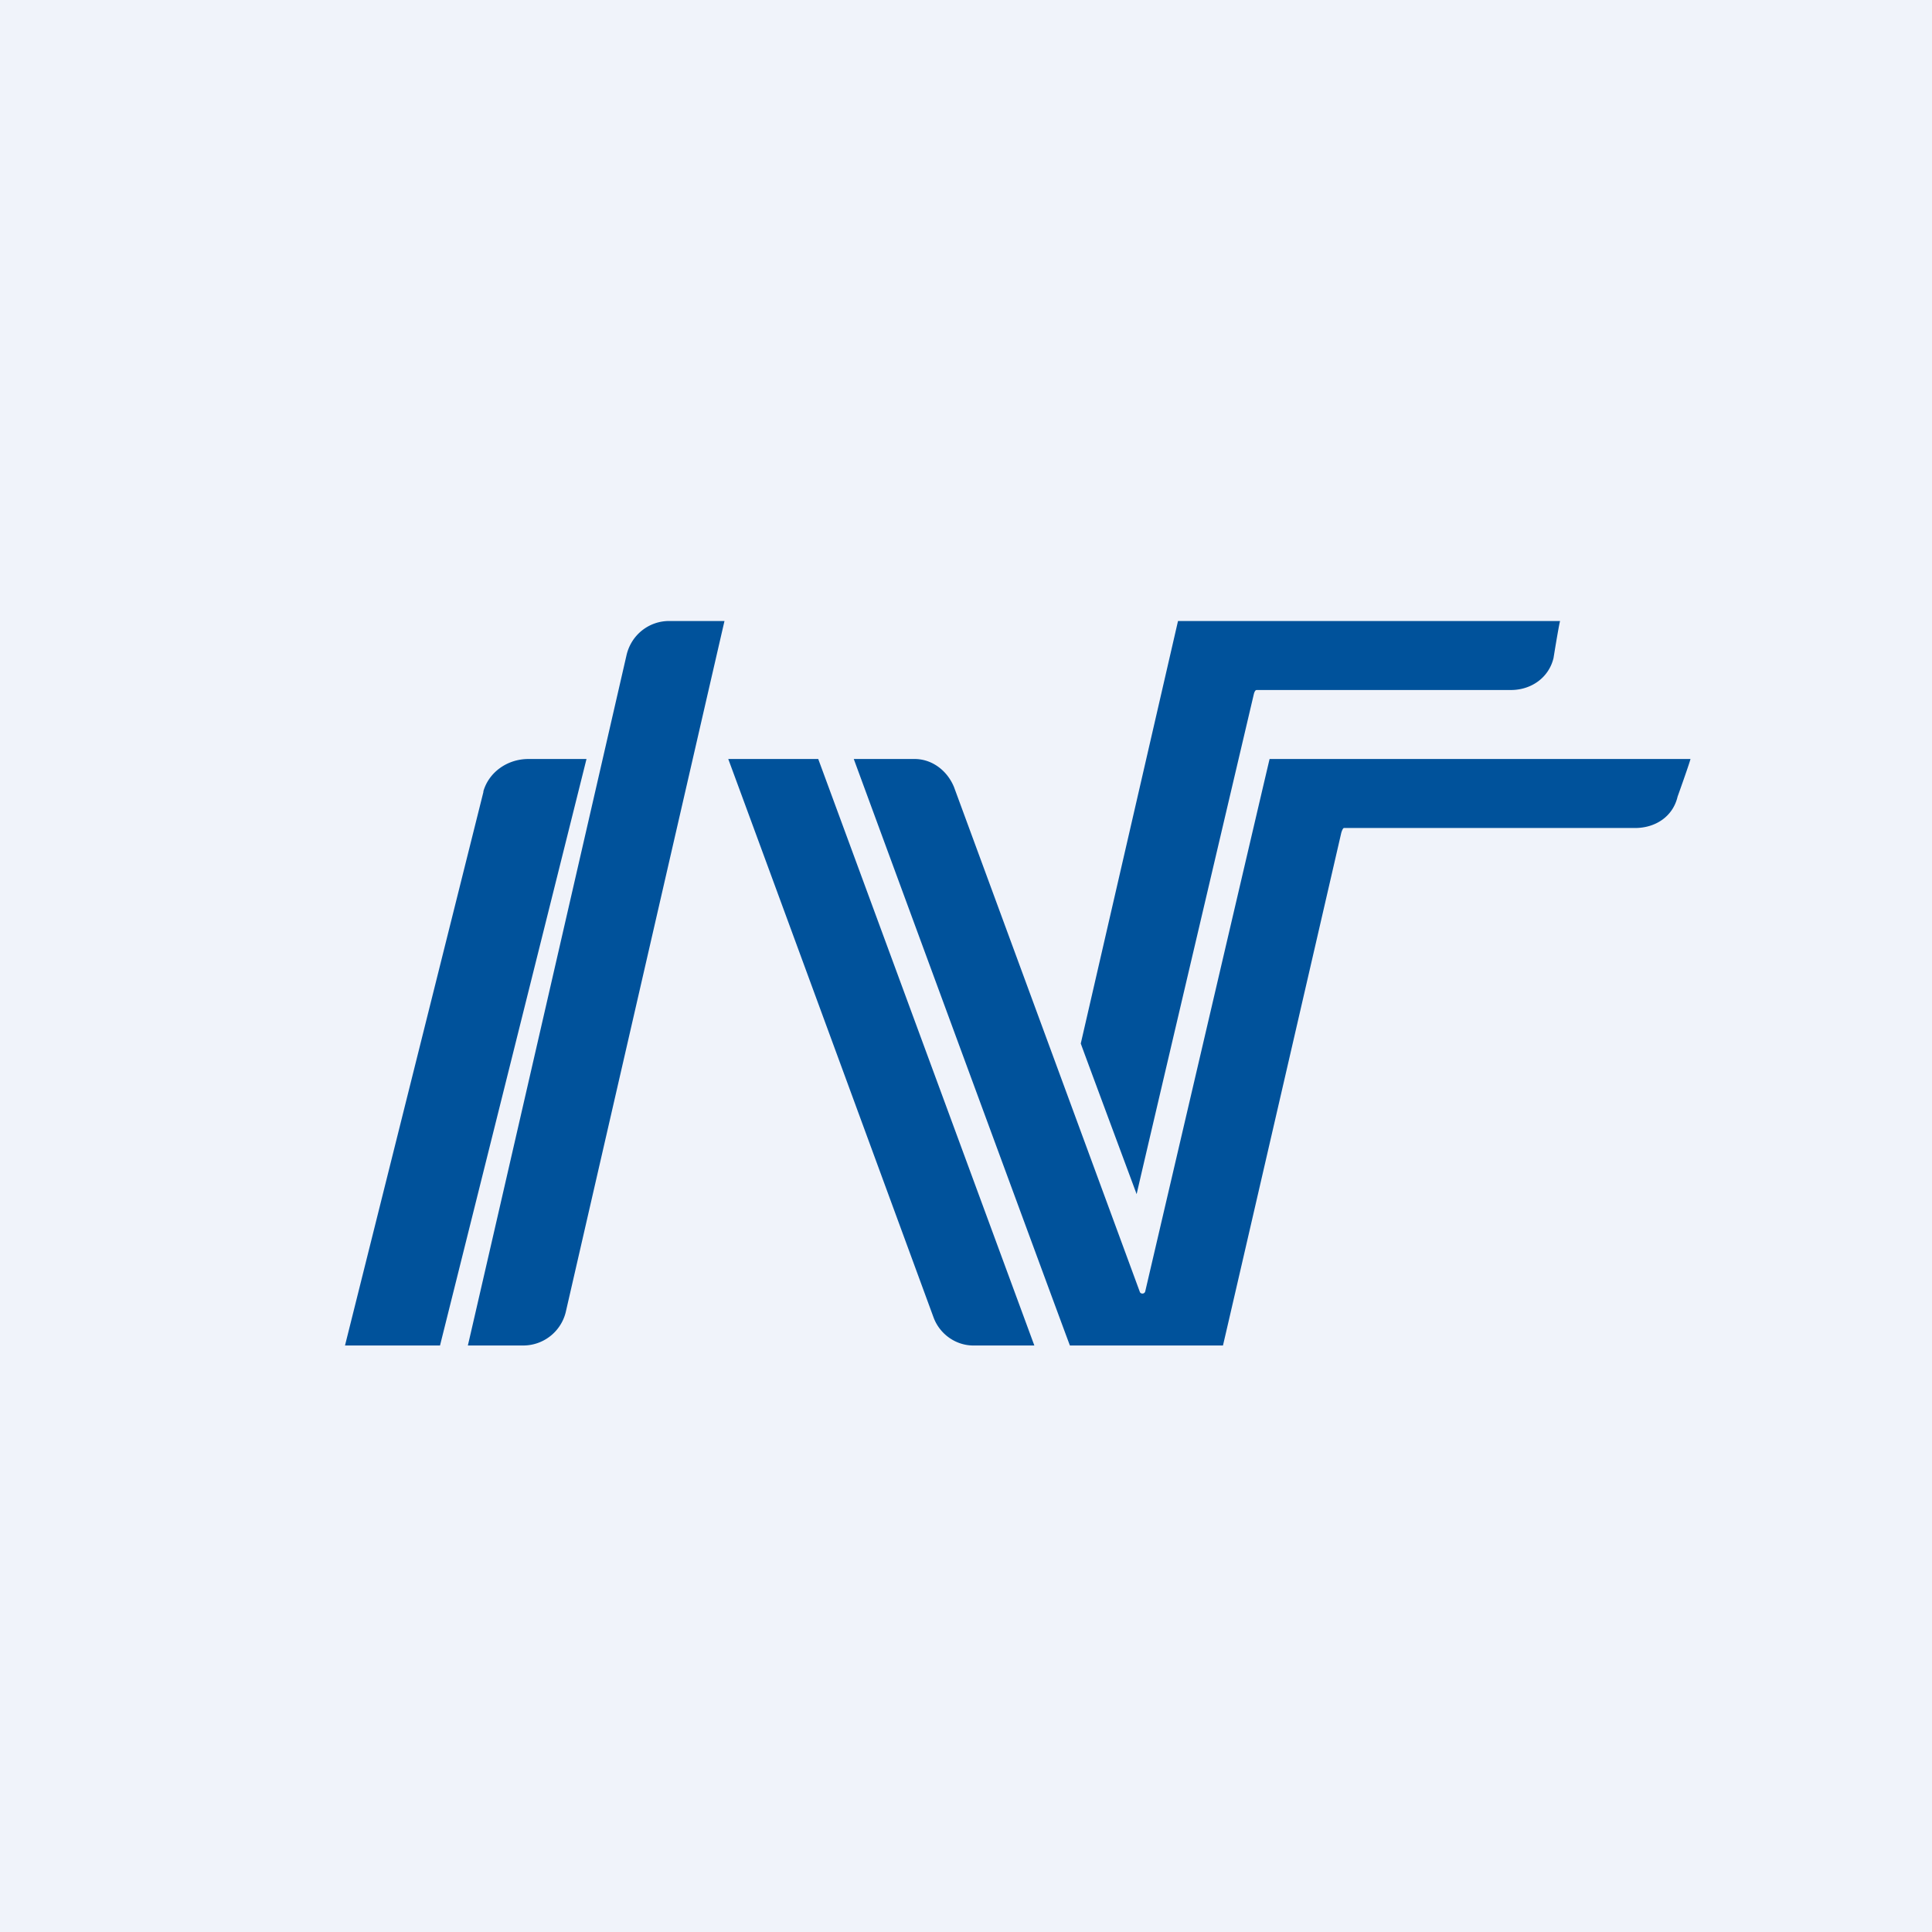<!-- by TradingView --><svg width="56" height="56" fill="none" xmlns="http://www.w3.org/2000/svg"><path fill="#F0F3FA" d="M0 0h56v56H0z"/><path d="m23.717 22 6.264 17h-1.766c-.508 0-.973-.325-1.154-.81 0 0-5.437-14.804-5.952-16.19h2.608ZM36.8 22c-.034.125-3.605 15.433-3.605 15.433a.083.083 0 0 1-.079.062c-.033 0-.068-.016-.078-.05l-5.384-14.627c-.192-.476-.633-.818-1.143-.818h-1.764c.08.22 6.219 16.898 6.265 17h4.436c.034-.125 3.43-14.863 3.43-14.863.011-.037.045-.137.078-.137h8.437c.589 0 1.097-.33 1.233-.91 0 0 .328-.914.374-1.09H36.8Zm-.454-1.894c.012-.037.034-.106.079-.106h7.371c.589 0 1.098-.358 1.234-.928 0 0 .143-.892.189-1.071H34.145l-2.818 12.245c.011.045 1.45 3.91 1.619 4.367.113-.515 3.4-14.507 3.4-14.507ZM19.397 18c-.592 0-1.1.405-1.236.987 0 0-4.549 19.814-4.6 20.013h1.608a1.27 1.27 0 0 0 1.23-.97S20.95 18.2 21 18h-1.603ZM15.316 22c-.618 0-1.153.39-1.308.947h.006L10 39h2.754L17 22h-1.684Z" fill="#00529B"/></svg>